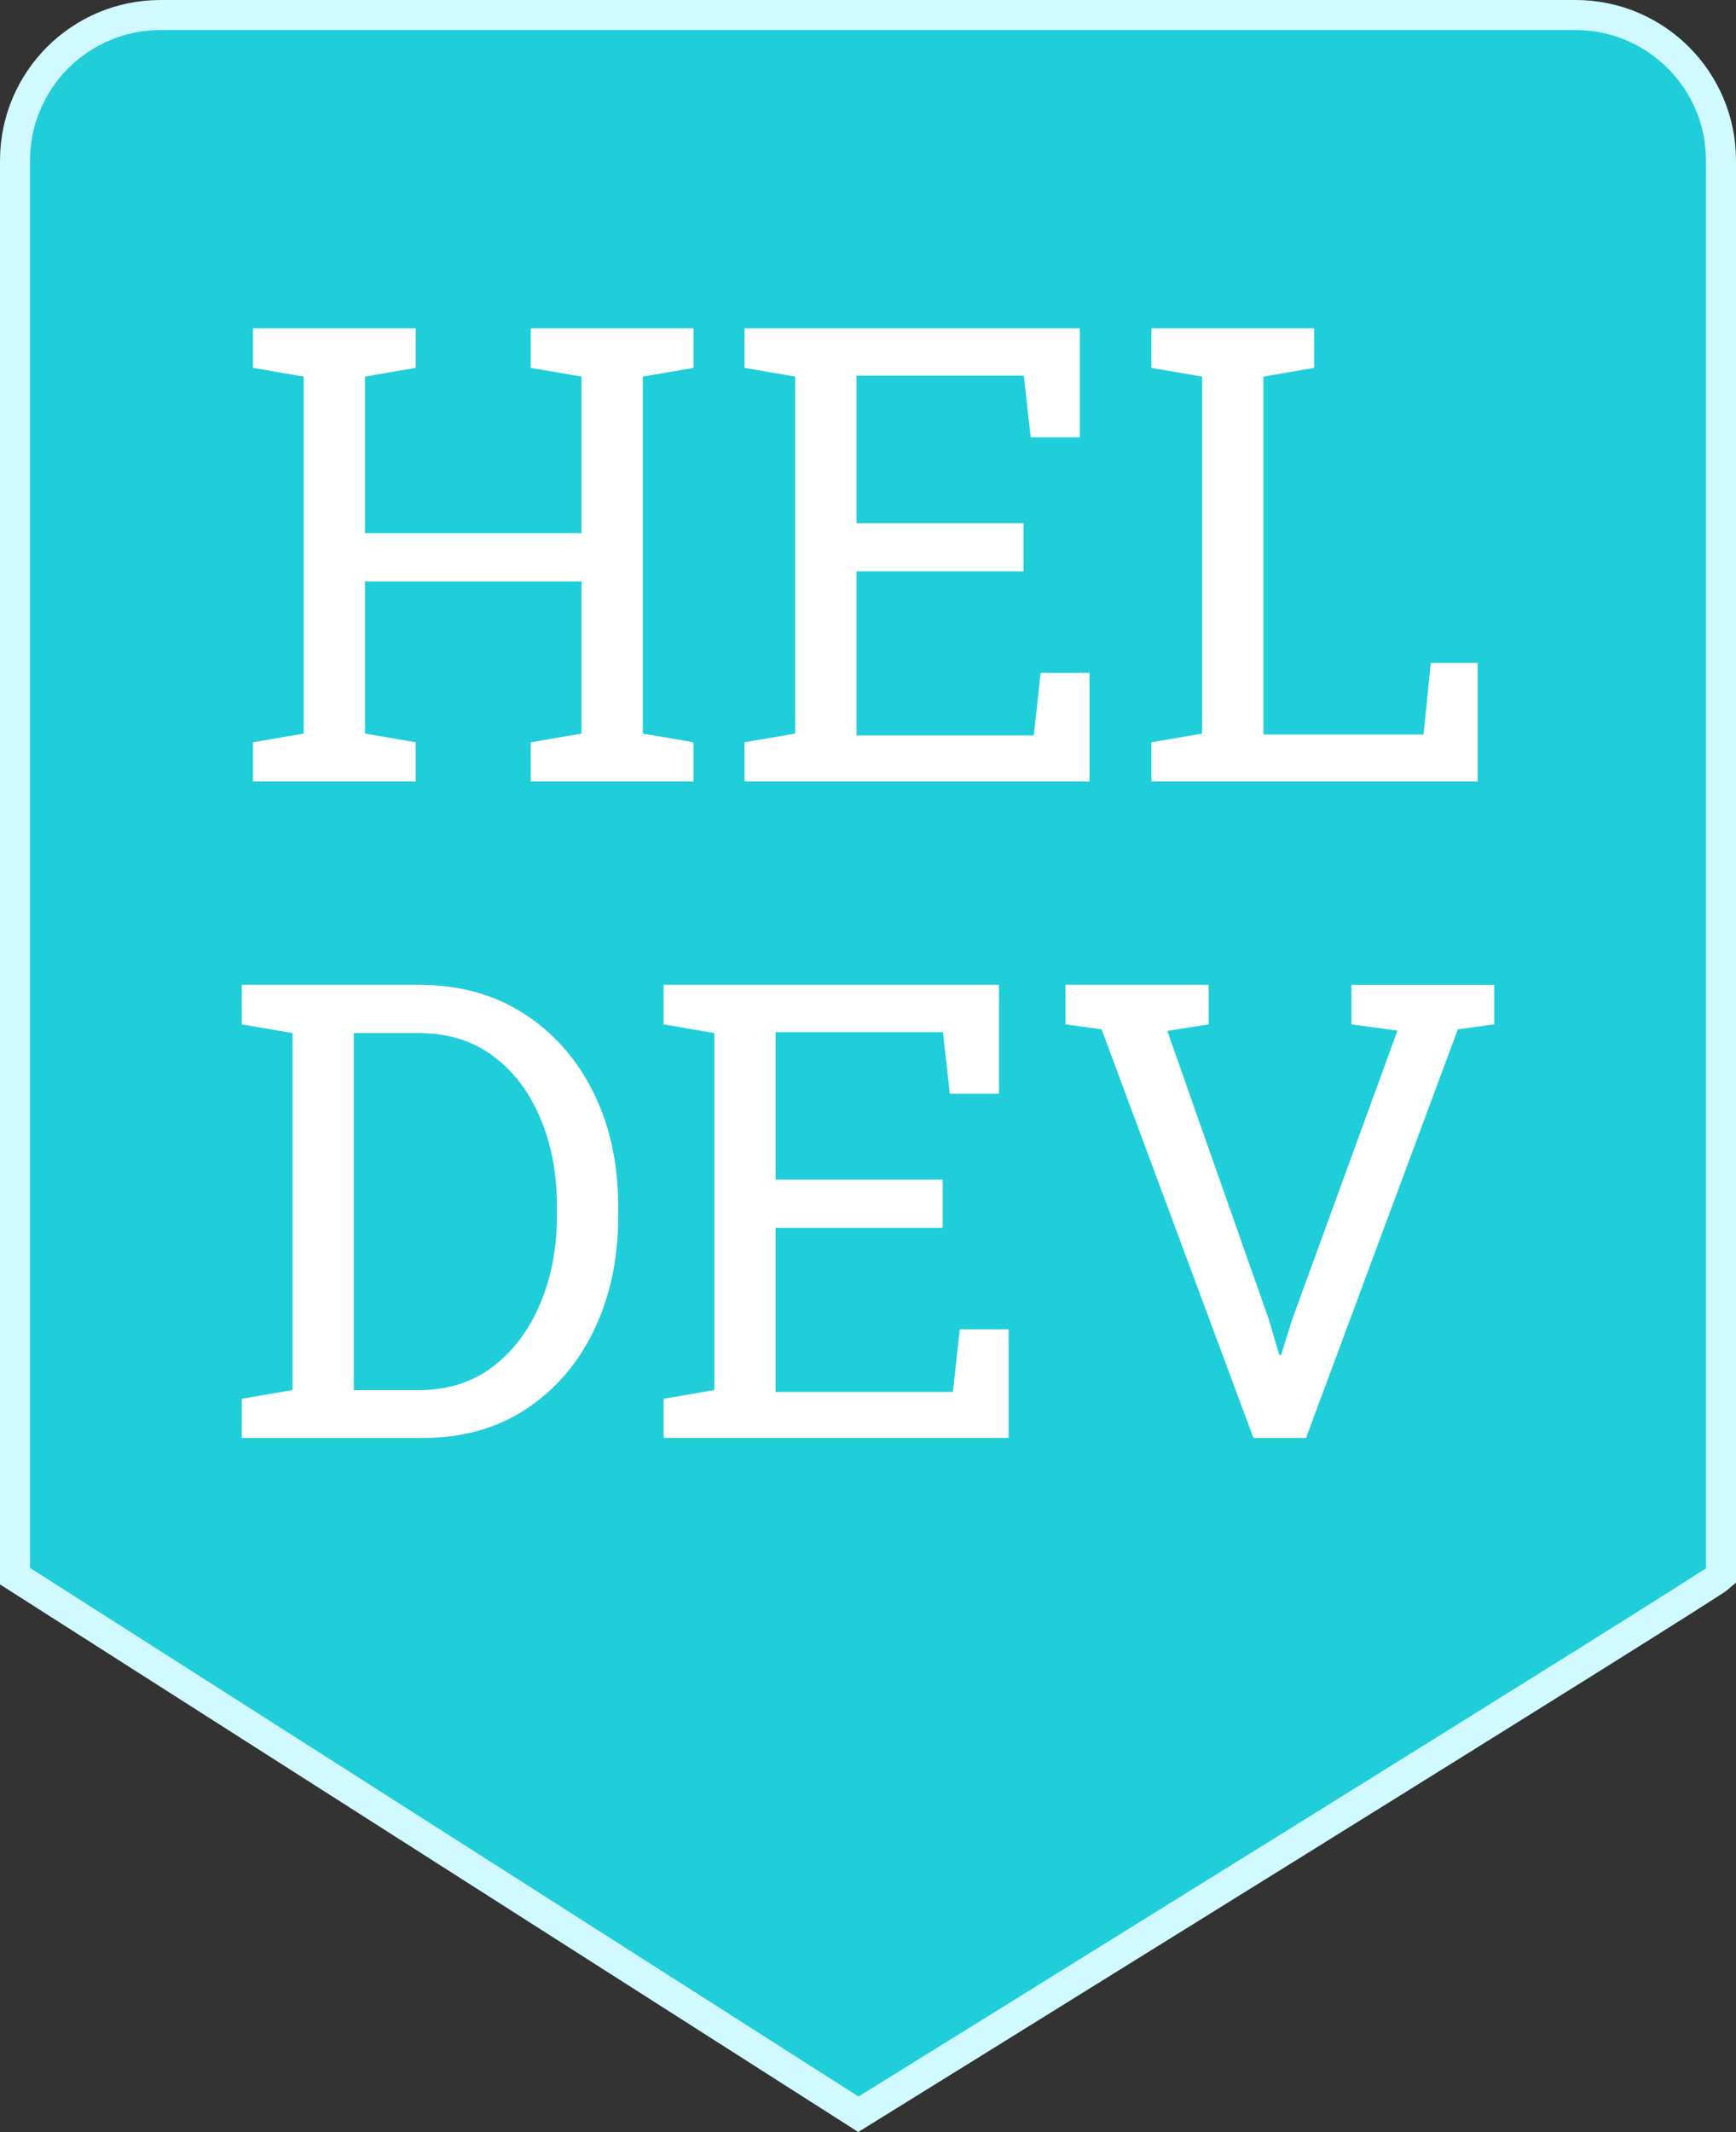 <?xml version="1.0" encoding="UTF-8" standalone="no"?>
<svg
   xmlns:dc="http://purl.org/dc/elements/1.1/"
   xmlns:cc="http://creativecommons.org/ns#"
   xmlns:rdf="http://www.w3.org/1999/02/22-rdf-syntax-ns#"
   xmlns:svg="http://www.w3.org/2000/svg"
   xmlns="http://www.w3.org/2000/svg"
   version="1.1"
   id="svg1449"
   viewBox="0 0 184.851 226.925"
   height="64.043mm"
   width="52.169mm">
  <rect x="0" y="0" width="184.851" height="226.925" fill="#333333" stroke="none"/>
  <defs
     id="defs1451" />
  <g
     transform="translate(-284.717,-376.043)"
     id="layer1">
    <path
       style="clip-rule:evenodd;fill:#1fced8;fill-rule:evenodd;stroke:#d0faff;stroke-width:3.2;stroke-miterlimit:4;stroke-dasharray:none;stroke-opacity:1;fill-opacity:1"
       id="path3"
       d="m 301.805,377.643 150.677,0 c 8.552,0 15.487,6.935 15.487,15.487 l 0,150.677 c -1.143,1.084 -91.851,57.271 -91.851,57.271 l -89.8,-57.271 0,-150.677 c 0,-8.552 6.935,-15.487 15.487,-15.487 z" />
    <g
       id="text1381"
       style="font-style:normal;font-variant:normal;font-weight:normal;font-stretch:normal;font-size:67.84px;line-height:103%;font-family:'Roboto Slab';-inkscape-font-specification:'Roboto Slab';text-align:center;letter-spacing:0px;word-spacing:0px;text-anchor:middle;fill:#ffffff;fill-opacity:1;stroke:none;stroke-width:1px;stroke-linecap:butt;stroke-linejoin:miter;stroke-opacity:1">
      <path
         id="path1489"
         style="font-style:normal;font-variant:normal;font-weight:normal;font-stretch:normal;line-height:103%;font-family:'Roboto Slab';-inkscape-font-specification:'Roboto Slab';text-align:center;text-anchor:middle;fill:#ffffff"
         d="m 311.655,459.223 0,-4.174 5.399,-0.927 0,-37.995 -5.399,-0.928 0,-4.207 17.324,0 0,4.207 -5.399,0.928 0,16.662 23.055,0 0,-16.662 -5.399,-0.928 0,-4.207 5.399,0 6.526,0 5.399,0 0,4.207 -5.399,0.928 0,37.995 5.399,0.927 0,4.174 -17.324,0 0,-4.174 5.399,-0.927 0,-16.198 -23.055,0 0,16.198 5.399,0.927 0,4.174 -17.324,0 z" />
      <path
         id="path1491"
         style="font-style:normal;font-variant:normal;font-weight:normal;font-stretch:normal;line-height:103%;font-family:'Roboto Slab';-inkscape-font-specification:'Roboto Slab';text-align:center;text-anchor:middle;fill:#ffffff"
         d="m 363.992,459.223 0,-4.174 5.399,-0.927 0,-37.995 -5.399,-0.928 0,-4.207 35.709,0 0,11.594 -5.234,0 -0.729,-6.559 -17.821,0 0,15.701 17.788,0 0,5.134 -17.788,0 0,17.457 18.881,0 0.729,-6.658 5.201,0 0,11.561 -36.736,0 z" />
      <path
         id="path1493"
         style="font-style:normal;font-variant:normal;font-weight:normal;font-stretch:normal;line-height:103%;font-family:'Roboto Slab';-inkscape-font-specification:'Roboto Slab';text-align:center;text-anchor:middle;fill:#ffffff"
         d="m 407.32,459.223 0,-4.174 5.399,-0.927 0,-37.995 -5.399,-0.928 0,-4.207 5.399,0 6.526,0 5.399,0 0,4.207 -5.399,0.928 0,38.094 17.059,0 0.762,-7.619 5.002,0 0,12.621 -34.748,0 z" />
      <path
         id="path1495"
         style="font-style:normal;font-variant:normal;font-weight:normal;font-stretch:normal;line-height:103%;font-family:'Roboto Slab';-inkscape-font-specification:'Roboto Slab';text-align:center;text-anchor:middle;fill:#ffffff"
         d="m 310.462,529.098 0,-4.174 5.399,-0.928 0,-37.995 -5.399,-0.927 0,-4.207 5.399,0 13.482,0 q 6.393,0 11.13,3.048 4.77,3.048 7.42,8.381 2.65,5.333 2.65,12.19 l 0,1.027 q 0,6.691 -2.551,12.058 -2.551,5.333 -7.254,8.447 -4.671,3.081 -11.064,3.081 l -19.213,0 z m 11.925,-5.101 6.956,0 q 4.571,0 7.851,-2.484 3.279,-2.518 5.035,-6.691 1.789,-4.207 1.789,-9.308 l 0,-1.093 q 0,-5.267 -1.789,-9.408 -1.756,-4.174 -5.035,-6.592 -3.279,-2.418 -7.851,-2.418 l -6.956,0 0,37.995 z" />
      <path
         id="path1497"
         style="font-style:normal;font-variant:normal;font-weight:normal;font-stretch:normal;line-height:103%;font-family:'Roboto Slab';-inkscape-font-specification:'Roboto Slab';text-align:center;text-anchor:middle;fill:#ffffff"
         d="m 355.38,529.098 0,-4.174 5.399,-0.928 0,-37.995 -5.399,-0.927 0,-4.207 35.709,0 0,11.594 -5.234,0 -0.729,-6.559 -17.821,0 0,15.701 17.788,0 0,5.134 -17.788,0 0,17.457 18.881,0 0.729,-6.658 5.201,0 0,11.561 -36.736,0 z" />
      <path
         id="path1499"
         style="font-style:normal;font-variant:normal;font-weight:normal;font-stretch:normal;line-height:103%;font-family:'Roboto Slab';-inkscape-font-specification:'Roboto Slab';text-align:center;text-anchor:middle;fill:#ffffff"
         d="m 418.185,529.098 -16.165,-43.493 -3.843,-0.53 0,-4.207 15.238,0 0,4.207 -4.406,0.696 10.799,30.674 1.126,3.809 0.199,0 1.192,-3.809 11.196,-30.707 -4.903,-0.662 0,-4.207 15.204,0 0,4.207 -3.876,0.53 -16.165,43.493 -5.598,0 z" />
    </g>
  </g>
</svg>
